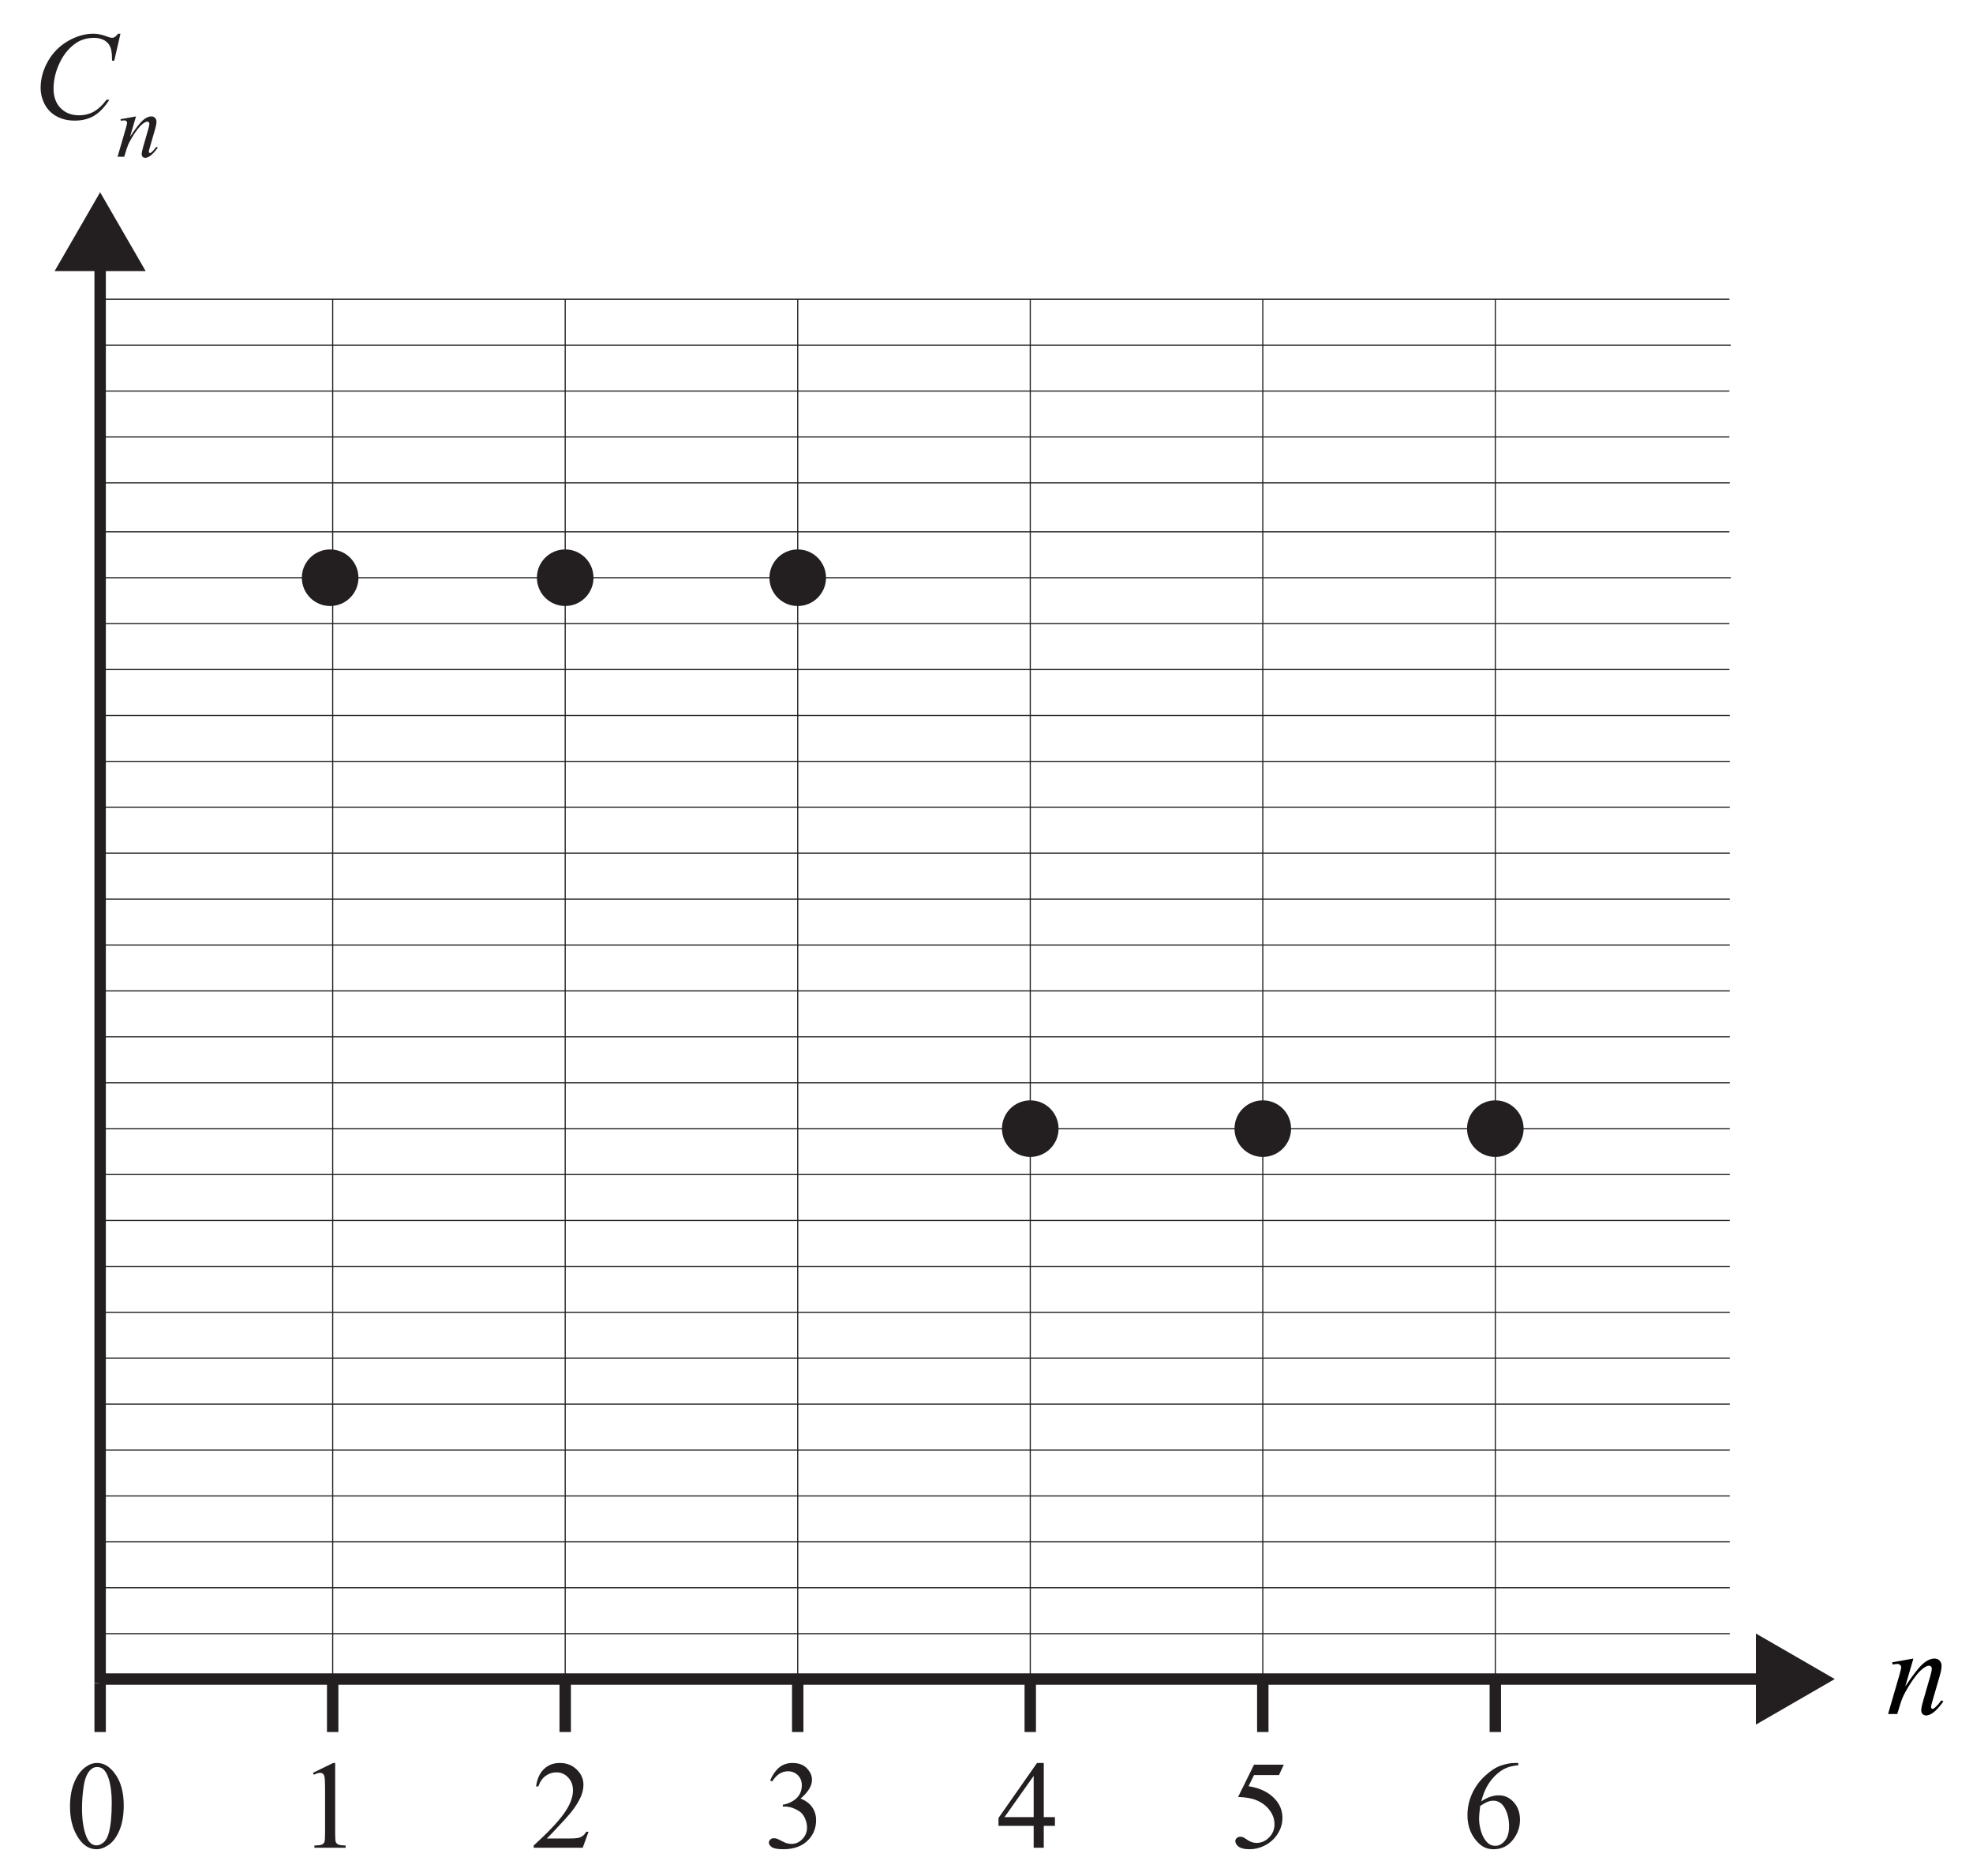 <?xml version="1.0" encoding="UTF-8" standalone="no"?>
<!-- Created with Inkscape (http://www.inkscape.org/) -->

<svg
   xmlns:dc="http://purl.org/dc/elements/1.1/"
   xmlns:cc="http://creativecommons.org/ns#"
   xmlns:rdf="http://www.w3.org/1999/02/22-rdf-syntax-ns#"
   xmlns:svg="http://www.w3.org/2000/svg"
   xmlns="http://www.w3.org/2000/svg"
   xmlns:sodipodi="http://sodipodi.sourceforge.net/DTD/sodipodi-0.dtd"
   xmlns:inkscape="http://www.inkscape.org/namespaces/inkscape"
   version="1.1"
   id="svg815"
   xml:space="preserve"
   width="61mm"
   height="58mm"
   viewBox="0 0 230.551 219.213"
   sodipodi:docname="CORE, FUR1-NHT 2019 VCAA 20 MCb.svg"
   inkscape:version="0.92.2 (5c3e80d, 2017-08-06)"><defs
     id="defs819"><clipPath
       clipPathUnits="userSpaceOnUse"
       id="clipPath833"><path
         d="M 18,41 H 577 V 824 H 18 Z"
         id="path831"
         inkscape:connector-curvature="0" /></clipPath><clipPath
       clipPathUnits="userSpaceOnUse"
       id="clipPath1895"><path
         d="m 56.693,210.171 h 423.28 V 720.574 H 56.693 Z"
         id="path1893"
         inkscape:connector-curvature="0" /></clipPath><clipPath
       clipPathUnits="userSpaceOnUse"
       id="clipPath2699"><path
         d="M 18,41 H 577 V 824 H 18 Z"
         id="path2697"
         inkscape:connector-curvature="0" /></clipPath></defs><sodipodi:namedview
     pagecolor="#ffffff"
     bordercolor="#666666"
     borderopacity="1"
     objecttolerance="10"
     gridtolerance="10"
     guidetolerance="10"
     inkscape:pageopacity="0"
     inkscape:pageshadow="2"
     inkscape:window-width="1366"
     inkscape:window-height="746"
     id="namedview817"
     showgrid="false"
     inkscape:zoom="1.0279097"
     inkscape:cx="267.70459"
     inkscape:cy="278.24106"
     inkscape:window-x="-8"
     inkscape:window-y="-8"
     inkscape:window-maximized="1"
     inkscape:current-layer="g823"
     units="mm" /><g
     id="g823"
     inkscape:groupmode="layer"
     inkscape:label="FUR1 NHT 2019"
     transform="matrix(1.333,0,0,-1.333,0,219.213)"><g
       id="g1687"
       transform="translate(-296.985,-553.078)"><g
         transform="scale(1,-1)"
         style="font-variant:normal;font-weight:normal;font-size:8px;font-family:'Times New Roman';-inkscape-font-specification:TimesNewRomanPSMT;writing-mode:lr-tb;fill:#231f20;fill-opacity:1;fill-rule:nonzero;stroke:none"
         id="text845" /><g
         transform="scale(1,-1)"
         style="font-variant:normal;font-weight:normal;font-size:8px;font-family:'Times New Roman';-inkscape-font-specification:TimesNewRomanPSMT;writing-mode:lr-tb;fill:#231f20;fill-opacity:1;fill-rule:nonzero;stroke:none"
         id="text857" /><g
         transform="scale(1,-1)"
         style="font-variant:normal;font-weight:normal;font-size:8px;font-family:'Times New Roman';-inkscape-font-specification:TimesNewRomanPSMT;writing-mode:lr-tb;fill:#231f20;fill-opacity:1;fill-rule:nonzero;stroke:none"
         id="text869" /><g
         transform="scale(1,-1)"
         style="font-variant:normal;font-weight:normal;font-size:8px;font-family:'Times New Roman';-inkscape-font-specification:TimesNewRomanPSMT;writing-mode:lr-tb;fill:#231f20;fill-opacity:1;fill-rule:nonzero;stroke:none"
         id="text881" /><g
         transform="scale(1,-1)"
         style="font-variant:normal;font-weight:normal;font-size:8px;font-family:'Times New Roman';-inkscape-font-specification:TimesNewRomanPSMT;writing-mode:lr-tb;fill:#231f20;fill-opacity:1;fill-rule:nonzero;stroke:none"
         id="text893" /><g
         transform="scale(1,-1)"
         style="font-variant:normal;font-weight:normal;font-size:11px;font-family:'Times New Roman';-inkscape-font-specification:TimesNewRomanPSMT;writing-mode:lr-tb;fill:#231f20;fill-opacity:1;fill-rule:nonzero;stroke:none"
         id="text935" /><g
         transform="scale(1,-1)"
         style="font-variant:normal;font-weight:normal;font-size:11px;font-family:'Times New Roman';-inkscape-font-specification:TimesNewRomanPSMT;writing-mode:lr-tb;fill:#231f20;fill-opacity:1;fill-rule:nonzero;stroke:none"
         id="text947" /><g
         transform="scale(1,-1)"
         style="font-variant:normal;font-weight:normal;font-size:11px;font-family:'Times New Roman';-inkscape-font-specification:TimesNewRomanPSMT;writing-mode:lr-tb;fill:#231f20;fill-opacity:1;fill-rule:nonzero;stroke:none"
         id="text959" /><g
         transform="scale(1,-1)"
         style="font-variant:normal;font-weight:normal;font-size:11px;font-family:'Times New Roman';-inkscape-font-specification:TimesNewRomanPSMT;writing-mode:lr-tb;fill:#231f20;fill-opacity:1;fill-rule:nonzero;stroke:none"
         id="text971" /><g
         transform="scale(1,-1)"
         style="font-variant:normal;font-weight:normal;font-size:11px;font-family:'Times New Roman';-inkscape-font-specification:TimesNewRomanPSMT;writing-mode:lr-tb;fill:#231f20;fill-opacity:1;fill-rule:nonzero;stroke:none"
         id="text983" /><g
         transform="scale(1,-1)"
         style="font-variant:normal;font-weight:normal;font-size:11px;font-family:'Times New Roman';-inkscape-font-specification:TimesNewRomanPSMT;writing-mode:lr-tb;fill:#231f20;fill-opacity:1;fill-rule:nonzero;stroke:none"
         id="text995" /><g
         transform="scale(1,-1)"
         style="font-variant:normal;font-weight:normal;font-size:11px;font-family:'Times New Roman';-inkscape-font-specification:TimesNewRomanPSMT;writing-mode:lr-tb;fill:#231f20;fill-opacity:1;fill-rule:nonzero;stroke:none"
         id="text1007" /><g
         transform="scale(1,-1)"
         style="font-variant:normal;font-weight:normal;font-size:11px;font-family:'Times New Roman';-inkscape-font-specification:TimesNewRomanPSMT;writing-mode:lr-tb;fill:#231f20;fill-opacity:1;fill-rule:nonzero;stroke:none"
         id="text1019" /><g
         transform="scale(1,-1)"
         style="font-variant:normal;font-weight:normal;font-size:11px;font-family:'Times New Roman';-inkscape-font-specification:TimesNewRomanPSMT;writing-mode:lr-tb;fill:#231f20;fill-opacity:1;fill-rule:nonzero;stroke:none"
         id="text1031" /><g
         transform="scale(1,-1)"
         style="font-variant:normal;font-weight:normal;font-size:11px;font-family:'Times New Roman';-inkscape-font-specification:TimesNewRomanPSMT;writing-mode:lr-tb;fill:#231f20;fill-opacity:1;fill-rule:nonzero;stroke:none"
         id="text1043" /><g
         transform="scale(1,-1)"
         style="font-variant:normal;font-weight:normal;font-size:11px;font-family:'Times New Roman';-inkscape-font-specification:TimesNewRomanPSMT;writing-mode:lr-tb;fill:#231f20;fill-opacity:1;fill-rule:nonzero;stroke:none"
         id="text1055" /><g
         transform="scale(1,-1)"
         style="font-variant:normal;font-weight:normal;font-size:11px;font-family:'Times New Roman';-inkscape-font-specification:TimesNewRomanPSMT;writing-mode:lr-tb;fill:#231f20;fill-opacity:1;fill-rule:nonzero;stroke:none"
         id="text1067" /><g
         transform="scale(1,-1)"
         style="font-variant:normal;font-weight:normal;font-size:11px;font-family:'Times New Roman';-inkscape-font-specification:TimesNewRomanPSMT;writing-mode:lr-tb;fill:#231f20;fill-opacity:1;fill-rule:nonzero;stroke:none"
         id="text1079" /><g
         transform="scale(1,-1)"
         style="font-variant:normal;font-weight:normal;font-size:11px;font-family:'Times New Roman';-inkscape-font-specification:TimesNewRomanPSMT;writing-mode:lr-tb;fill:#231f20;fill-opacity:1;fill-rule:nonzero;stroke:none"
         id="text1091" /><g
         transform="scale(1,-1)"
         style="font-variant:normal;font-weight:normal;font-size:11px;font-family:'Times New Roman';-inkscape-font-specification:TimesNewRomanPSMT;writing-mode:lr-tb;fill:#231f20;fill-opacity:1;fill-rule:nonzero;stroke:none"
         id="text1109" /><g
         transform="scale(1,-1)"
         style="font-variant:normal;font-weight:normal;font-size:11px;font-family:'Times New Roman';-inkscape-font-specification:TimesNewRomanPSMT;writing-mode:lr-tb;fill:#231f20;fill-opacity:1;fill-rule:nonzero;stroke:none"
         id="text1121" /><g
         transform="scale(1,-1)"
         style="font-variant:normal;font-weight:normal;font-size:11px;font-family:'Times New Roman';-inkscape-font-specification:TimesNewRomanPSMT;writing-mode:lr-tb;fill:#231f20;fill-opacity:1;fill-rule:nonzero;stroke:none"
         id="text1133" /><g
         transform="scale(1,-1)"
         style="font-variant:normal;font-weight:normal;font-size:11px;font-family:'Times New Roman';-inkscape-font-specification:TimesNewRomanPSMT;writing-mode:lr-tb;fill:#231f20;fill-opacity:1;fill-rule:nonzero;stroke:none"
         id="text1145" /><g
         transform="scale(1,-1)"
         style="font-variant:normal;font-weight:normal;font-size:11px;font-family:'Times New Roman';-inkscape-font-specification:TimesNewRomanPSMT;writing-mode:lr-tb;fill:#231f20;fill-opacity:1;fill-rule:nonzero;stroke:none"
         id="text1157" /><g
         transform="scale(1,-1)"
         style="font-variant:normal;font-weight:normal;font-size:11px;font-family:'Times New Roman';-inkscape-font-specification:TimesNewRomanPSMT;writing-mode:lr-tb;fill:#231f20;fill-opacity:1;fill-rule:nonzero;stroke:none"
         id="text1169" /><g
         transform="scale(1,-1)"
         style="font-variant:normal;font-weight:normal;font-size:11px;font-family:'Times New Roman';-inkscape-font-specification:TimesNewRomanPSMT;writing-mode:lr-tb;fill:#231f20;fill-opacity:1;fill-rule:nonzero;stroke:none"
         id="text1181" /><g
         transform="scale(1,-1)"
         style="font-variant:normal;font-weight:normal;font-size:11px;font-family:'Times New Roman';-inkscape-font-specification:TimesNewRomanPSMT;writing-mode:lr-tb;fill:#231f20;fill-opacity:1;fill-rule:nonzero;stroke:none"
         id="text1193" /><g
         transform="scale(1,-1)"
         style="font-variant:normal;font-weight:normal;font-size:11px;font-family:'Times New Roman';-inkscape-font-specification:TimesNewRomanPSMT;writing-mode:lr-tb;fill:#231f20;fill-opacity:1;fill-rule:nonzero;stroke:none"
         id="text1205" /><g
         transform="scale(1,-1)"
         style="font-variant:normal;font-weight:normal;font-size:11px;font-family:'Times New Roman';-inkscape-font-specification:TimesNewRomanPSMT;writing-mode:lr-tb;fill:#231f20;fill-opacity:1;fill-rule:nonzero;stroke:none"
         id="text1217" /><g
         transform="scale(1,-1)"
         style="font-variant:normal;font-weight:normal;font-size:11px;font-family:'Times New Roman';-inkscape-font-specification:TimesNewRomanPSMT;writing-mode:lr-tb;fill:#231f20;fill-opacity:1;fill-rule:nonzero;stroke:none"
         id="text1229" /><g
         transform="scale(1,-1)"
         style="font-variant:normal;font-weight:normal;font-size:11px;font-family:'Times New Roman';-inkscape-font-specification:TimesNewRomanPSMT;writing-mode:lr-tb;fill:#231f20;fill-opacity:1;fill-rule:nonzero;stroke:none"
         id="text1241" /><g
         transform="scale(1,-1)"
         style="font-variant:normal;font-weight:normal;font-size:11px;font-family:'Times New Roman';-inkscape-font-specification:TimesNewRomanPSMT;writing-mode:lr-tb;fill:#231f20;fill-opacity:1;fill-rule:nonzero;stroke:none"
         id="text1253" /><g
         transform="scale(1,-1)"
         style="font-variant:normal;font-weight:normal;font-size:11px;font-family:'Times New Roman';-inkscape-font-specification:TimesNewRomanPSMT;writing-mode:lr-tb;fill:#231f20;fill-opacity:1;fill-rule:nonzero;stroke:none"
         id="text1265" /><g
         transform="scale(1,-1)"
         style="font-variant:normal;font-weight:normal;font-size:11px;font-family:'Times New Roman';-inkscape-font-specification:TimesNewRomanPSMT;writing-mode:lr-tb;fill:#231f20;fill-opacity:1;fill-rule:nonzero;stroke:none"
         id="text1277" /><g
         transform="scale(1,-1)"
         style="font-variant:normal;font-weight:normal;font-size:11px;font-family:'Times New Roman';-inkscape-font-specification:TimesNewRomanPSMT;writing-mode:lr-tb;fill:#231f20;fill-opacity:1;fill-rule:nonzero;stroke:none"
         id="text1295" /><g
         transform="scale(1,-1)"
         style="font-variant:normal;font-weight:normal;font-size:11px;font-family:'Times New Roman';-inkscape-font-specification:TimesNewRomanPSMT;writing-mode:lr-tb;fill:#231f20;fill-opacity:1;fill-rule:nonzero;stroke:none"
         id="text1307" /><g
         transform="scale(1,-1)"
         style="font-variant:normal;font-weight:normal;font-size:11px;font-family:'Times New Roman';-inkscape-font-specification:TimesNewRomanPSMT;writing-mode:lr-tb;fill:#231f20;fill-opacity:1;fill-rule:nonzero;stroke:none"
         id="text1319" /><g
         transform="scale(1,-1)"
         style="font-variant:normal;font-weight:normal;font-size:11px;font-family:'Times New Roman';-inkscape-font-specification:TimesNewRomanPSMT;writing-mode:lr-tb;fill:#231f20;fill-opacity:1;fill-rule:nonzero;stroke:none"
         id="text1331" /><g
         transform="scale(1,-1)"
         style="font-variant:normal;font-weight:normal;font-size:11px;font-family:'Times New Roman';-inkscape-font-specification:TimesNewRomanPSMT;writing-mode:lr-tb;fill:#231f20;fill-opacity:1;fill-rule:nonzero;stroke:none"
         id="text1343" /><g
         transform="scale(1,-1)"
         style="font-variant:normal;font-weight:normal;font-size:11px;font-family:'Times New Roman';-inkscape-font-specification:TimesNewRomanPSMT;writing-mode:lr-tb;fill:#231f20;fill-opacity:1;fill-rule:nonzero;stroke:none"
         id="text1355" /><g
         transform="scale(1,-1)"
         style="font-variant:normal;font-weight:normal;font-size:11px;font-family:'Times New Roman';-inkscape-font-specification:TimesNewRomanPSMT;writing-mode:lr-tb;fill:#231f20;fill-opacity:1;fill-rule:nonzero;stroke:none"
         id="text1367" /><g
         transform="scale(1,-1)"
         style="font-variant:normal;font-weight:normal;font-size:11px;font-family:'Times New Roman';-inkscape-font-specification:TimesNewRomanPSMT;writing-mode:lr-tb;fill:#231f20;fill-opacity:1;fill-rule:nonzero;stroke:none"
         id="text1379" /><g
         transform="scale(1,-1)"
         style="font-variant:normal;font-weight:normal;font-size:11px;font-family:'Times New Roman';-inkscape-font-specification:TimesNewRomanPSMT;writing-mode:lr-tb;fill:#231f20;fill-opacity:1;fill-rule:nonzero;stroke:none"
         id="text1391" /><g
         transform="scale(1,-1)"
         style="font-variant:normal;font-weight:normal;font-size:11px;font-family:'Times New Roman';-inkscape-font-specification:TimesNewRomanPSMT;writing-mode:lr-tb;fill:#231f20;fill-opacity:1;fill-rule:nonzero;stroke:none"
         id="text1403" /><g
         transform="scale(1,-1)"
         style="font-variant:normal;font-weight:normal;font-size:11px;font-family:'Times New Roman';-inkscape-font-specification:TimesNewRomanPSMT;writing-mode:lr-tb;fill:#231f20;fill-opacity:1;fill-rule:nonzero;stroke:none"
         id="text1415" /><g
         transform="scale(1,-1)"
         style="font-variant:normal;font-weight:normal;font-size:11px;font-family:'Times New Roman';-inkscape-font-specification:TimesNewRomanPSMT;writing-mode:lr-tb;fill:#231f20;fill-opacity:1;fill-rule:nonzero;stroke:none"
         id="text1427" /><g
         transform="scale(1,-1)"
         style="font-variant:normal;font-weight:normal;font-size:11px;font-family:'Times New Roman';-inkscape-font-specification:TimesNewRomanPSMT;writing-mode:lr-tb;fill:#231f20;fill-opacity:1;fill-rule:nonzero;stroke:none"
         id="text1439" /><g
         transform="scale(1,-1)"
         style="font-variant:normal;font-weight:normal;font-size:11px;font-family:'Times New Roman';-inkscape-font-specification:TimesNewRomanPSMT;writing-mode:lr-tb;fill:#231f20;fill-opacity:1;fill-rule:nonzero;stroke:none"
         id="text1451" /><g
         transform="scale(1,-1)"
         style="font-variant:normal;font-weight:normal;font-size:11px;font-family:'Times New Roman';-inkscape-font-specification:TimesNewRomanPSMT;writing-mode:lr-tb;fill:#231f20;fill-opacity:1;fill-rule:nonzero;stroke:none"
         id="text1463" /><g
         transform="scale(1,-1)"
         style="font-variant:normal;font-weight:normal;font-size:11px;font-family:'Times New Roman';-inkscape-font-specification:TimesNewRomanPSMT;writing-mode:lr-tb;fill:#231f20;fill-opacity:1;fill-rule:nonzero;stroke:none"
         id="text1475" /><g
         transform="scale(1,-1)"
         style="font-variant:normal;font-weight:normal;font-size:11px;font-family:'Times New Roman';-inkscape-font-specification:TimesNewRomanPSMT;writing-mode:lr-tb;fill:#231f20;fill-opacity:1;fill-rule:nonzero;stroke:none"
         id="text1487" /><g
         transform="scale(1,-1)"
         style="font-variant:normal;font-weight:normal;font-size:11px;font-family:'Times New Roman';-inkscape-font-specification:TimesNewRomanPSMT;writing-mode:lr-tb;fill:#231f20;fill-opacity:1;fill-rule:nonzero;stroke:none"
         id="text1505" /><g
         transform="scale(1,-1)"
         style="font-variant:normal;font-weight:normal;font-size:11px;font-family:'Times New Roman';-inkscape-font-specification:TimesNewRomanPSMT;writing-mode:lr-tb;fill:#231f20;fill-opacity:1;fill-rule:nonzero;stroke:none"
         id="text1517" /><g
         transform="scale(1,-1)"
         style="font-variant:normal;font-weight:normal;font-size:11px;font-family:'Times New Roman';-inkscape-font-specification:TimesNewRomanPSMT;writing-mode:lr-tb;fill:#231f20;fill-opacity:1;fill-rule:nonzero;stroke:none"
         id="text1529" /><g
         transform="scale(1,-1)"
         style="font-variant:normal;font-weight:normal;font-size:11px;font-family:'Times New Roman';-inkscape-font-specification:TimesNewRomanPSMT;writing-mode:lr-tb;fill:#231f20;fill-opacity:1;fill-rule:nonzero;stroke:none"
         id="text1541" /><g
         transform="scale(1,-1)"
         style="font-variant:normal;font-weight:normal;font-size:11px;font-family:'Times New Roman';-inkscape-font-specification:TimesNewRomanPSMT;writing-mode:lr-tb;fill:#231f20;fill-opacity:1;fill-rule:nonzero;stroke:none"
         id="text1553" /><g
         transform="scale(1,-1)"
         style="font-variant:normal;font-weight:normal;font-size:11px;font-family:'Times New Roman';-inkscape-font-specification:TimesNewRomanPSMT;writing-mode:lr-tb;fill:#231f20;fill-opacity:1;fill-rule:nonzero;stroke:none"
         id="text1565" /><g
         transform="scale(1,-1)"
         style="font-variant:normal;font-weight:normal;font-size:11px;font-family:'Times New Roman';-inkscape-font-specification:TimesNewRomanPSMT;writing-mode:lr-tb;fill:#231f20;fill-opacity:1;fill-rule:nonzero;stroke:none"
         id="text1577" /><g
         transform="scale(1,-1)"
         style="font-variant:normal;font-weight:normal;font-size:11px;font-family:'Times New Roman';-inkscape-font-specification:TimesNewRomanPSMT;writing-mode:lr-tb;fill:#231f20;fill-opacity:1;fill-rule:nonzero;stroke:none"
         id="text1589" /><g
         transform="scale(1,-1)"
         style="font-variant:normal;font-weight:normal;font-size:11px;font-family:'Times New Roman';-inkscape-font-specification:TimesNewRomanPSMT;writing-mode:lr-tb;fill:#231f20;fill-opacity:1;fill-rule:nonzero;stroke:none"
         id="text1601" /><g
         transform="scale(1,-1)"
         style="font-variant:normal;font-weight:normal;font-size:11px;font-family:'Times New Roman';-inkscape-font-specification:TimesNewRomanPSMT;writing-mode:lr-tb;fill:#231f20;fill-opacity:1;fill-rule:nonzero;stroke:none"
         id="text1613" /><g
         transform="scale(1,-1)"
         style="font-variant:normal;font-weight:normal;font-size:11px;font-family:'Times New Roman';-inkscape-font-specification:TimesNewRomanPSMT;writing-mode:lr-tb;fill:#231f20;fill-opacity:1;fill-rule:nonzero;stroke:none"
         id="text1625" /><g
         transform="scale(1,-1)"
         style="font-variant:normal;font-weight:normal;font-size:11px;font-family:'Times New Roman';-inkscape-font-specification:TimesNewRomanPSMT;writing-mode:lr-tb;fill:#231f20;fill-opacity:1;fill-rule:nonzero;stroke:none"
         id="text1637" /><g
         transform="scale(1,-1)"
         style="font-variant:normal;font-weight:normal;font-size:11px;font-family:'Times New Roman';-inkscape-font-specification:TimesNewRomanPSMT;writing-mode:lr-tb;fill:#231f20;fill-opacity:1;fill-rule:nonzero;stroke:none"
         id="text1649" /><g
         transform="scale(1,-1)"
         style="font-variant:normal;font-weight:normal;font-size:11px;font-family:'Times New Roman';-inkscape-font-specification:TimesNewRomanPSMT;writing-mode:lr-tb;fill:#231f20;fill-opacity:1;fill-rule:nonzero;stroke:none"
         id="text1661" /><g
         transform="scale(1,-1)"
         style="font-variant:normal;font-weight:normal;font-size:11px;font-family:'Times New Roman';-inkscape-font-specification:TimesNewRomanPSMT;writing-mode:lr-tb;fill:#231f20;fill-opacity:1;fill-rule:nonzero;stroke:none"
         id="text1673" /><g
         transform="scale(1,-1)"
         style="font-variant:normal;font-weight:normal;font-size:11px;font-family:'Times New Roman';-inkscape-font-specification:TimesNewRomanPSMT;writing-mode:lr-tb;fill:#231f20;fill-opacity:1;fill-rule:nonzero;stroke:none"
         id="text1685" /><g
         transform="translate(452.083,570.345)"
         id="g1909"><path
           inkscape:connector-curvature="0"
           id="path1911"
           style="fill:none;stroke:#231f20;stroke-width:1;stroke-linecap:butt;stroke-linejoin:miter;stroke-miterlimit:10;stroke-dasharray:none;stroke-opacity:1"
           d="M 0,0 H -146.426" /></g><path
         inkscape:connector-curvature="0"
         id="path1913"
         style="fill:#231f20;fill-opacity:1;fill-rule:nonzero;stroke:none"
         d="m 450.916,574.334 6.908,-3.989 -6.908,-3.99 z" /><g
         transform="translate(448.621,578.349)"
         id="g1915"><path
           inkscape:connector-curvature="0"
           id="path1917"
           style="fill:none;stroke:#231f20;stroke-width:0.1;stroke-linecap:butt;stroke-linejoin:miter;stroke-miterlimit:10;stroke-dasharray:none;stroke-opacity:1"
           d="M 0,0 H -142.964" /></g><g
         transform="translate(448.621,574.324)"
         id="g1919"><path
           inkscape:connector-curvature="0"
           id="path1921"
           style="fill:none;stroke:#231f20;stroke-width:0.1;stroke-linecap:butt;stroke-linejoin:miter;stroke-miterlimit:10;stroke-dasharray:none;stroke-opacity:1"
           d="M 0,0 H -142.964" /></g><g
         transform="translate(448.621,586.397)"
         id="g1923"><path
           inkscape:connector-curvature="0"
           id="path1925"
           style="fill:none;stroke:#231f20;stroke-width:0.1;stroke-linecap:butt;stroke-linejoin:miter;stroke-miterlimit:10;stroke-dasharray:none;stroke-opacity:1"
           d="M 0,0 H -142.964" /></g><g
         transform="translate(448.621,582.373)"
         id="g1927"><path
           inkscape:connector-curvature="0"
           id="path1929"
           style="fill:none;stroke:#231f20;stroke-width:0.1;stroke-linecap:butt;stroke-linejoin:miter;stroke-miterlimit:10;stroke-dasharray:none;stroke-opacity:1"
           d="M 0,0 H -142.964" /></g><g
         transform="translate(448.621,594.447)"
         id="g1931"><path
           inkscape:connector-curvature="0"
           id="path1933"
           style="fill:none;stroke:#231f20;stroke-width:0.1;stroke-linecap:butt;stroke-linejoin:miter;stroke-miterlimit:10;stroke-dasharray:none;stroke-opacity:1"
           d="M 0,0 H -142.964" /></g><g
         transform="translate(448.621,590.422)"
         id="g1935"><path
           inkscape:connector-curvature="0"
           id="path1937"
           style="fill:none;stroke:#231f20;stroke-width:0.1;stroke-linecap:butt;stroke-linejoin:miter;stroke-miterlimit:10;stroke-dasharray:none;stroke-opacity:1"
           d="M 0,0 H -142.964" /></g><g
         transform="translate(448.621,602.495)"
         id="g1939"><path
           inkscape:connector-curvature="0"
           id="path1941"
           style="fill:none;stroke:#231f20;stroke-width:0.1;stroke-linecap:butt;stroke-linejoin:miter;stroke-miterlimit:10;stroke-dasharray:none;stroke-opacity:1"
           d="M 0,0 H -142.964" /></g><g
         transform="translate(448.621,598.471)"
         id="g1943"><path
           inkscape:connector-curvature="0"
           id="path1945"
           style="fill:none;stroke:#231f20;stroke-width:0.1;stroke-linecap:butt;stroke-linejoin:miter;stroke-miterlimit:10;stroke-dasharray:none;stroke-opacity:1"
           d="M 0,0 H -142.964" /></g><g
         transform="translate(448.621,610.544)"
         id="g1947"><path
           inkscape:connector-curvature="0"
           id="path1949"
           style="fill:none;stroke:#231f20;stroke-width:0.1;stroke-linecap:butt;stroke-linejoin:miter;stroke-miterlimit:10;stroke-dasharray:none;stroke-opacity:1"
           d="M 0,0 H -142.964" /></g><g
         transform="translate(448.621,606.52)"
         id="g1951"><path
           inkscape:connector-curvature="0"
           id="path1953"
           style="fill:none;stroke:#231f20;stroke-width:0.1;stroke-linecap:butt;stroke-linejoin:miter;stroke-miterlimit:10;stroke-dasharray:none;stroke-opacity:1"
           d="M 0,0 H -142.964" /></g><g
         transform="translate(448.621,618.594)"
         id="g1955"><path
           inkscape:connector-curvature="0"
           id="path1957"
           style="fill:none;stroke:#231f20;stroke-width:0.1;stroke-linecap:butt;stroke-linejoin:miter;stroke-miterlimit:10;stroke-dasharray:none;stroke-opacity:1"
           d="M 0,0 H -142.964" /></g><g
         transform="translate(448.621,614.569)"
         id="g1959"><path
           inkscape:connector-curvature="0"
           id="path1961"
           style="fill:none;stroke:#231f20;stroke-width:0.1;stroke-linecap:butt;stroke-linejoin:miter;stroke-miterlimit:10;stroke-dasharray:none;stroke-opacity:1"
           d="M 0,0 H -142.964" /></g><g
         transform="translate(448.621,626.643)"
         id="g1963"><path
           inkscape:connector-curvature="0"
           id="path1965"
           style="fill:none;stroke:#231f20;stroke-width:0.1;stroke-linecap:butt;stroke-linejoin:miter;stroke-miterlimit:10;stroke-dasharray:none;stroke-opacity:1"
           d="M 0,0 H -142.964" /></g><g
         transform="translate(448.621,622.618)"
         id="g1967"><path
           inkscape:connector-curvature="0"
           id="path1969"
           style="fill:none;stroke:#231f20;stroke-width:0.1;stroke-linecap:butt;stroke-linejoin:miter;stroke-miterlimit:10;stroke-dasharray:none;stroke-opacity:1"
           d="M 0,0 H -142.964" /></g><g
         transform="translate(448.621,634.691)"
         id="g1971"><path
           inkscape:connector-curvature="0"
           id="path1973"
           style="fill:none;stroke:#231f20;stroke-width:0.1;stroke-linecap:butt;stroke-linejoin:miter;stroke-miterlimit:10;stroke-dasharray:none;stroke-opacity:1"
           d="M 0,0 H -142.964" /></g><g
         transform="translate(448.621,630.667)"
         id="g1975"><path
           inkscape:connector-curvature="0"
           id="path1977"
           style="fill:none;stroke:#231f20;stroke-width:0.1;stroke-linecap:butt;stroke-linejoin:miter;stroke-miterlimit:10;stroke-dasharray:none;stroke-opacity:1"
           d="M 0,0 H -142.964" /></g><g
         transform="translate(448.621,642.74)"
         id="g1979"><path
           inkscape:connector-curvature="0"
           id="path1981"
           style="fill:none;stroke:#231f20;stroke-width:0.1;stroke-linecap:butt;stroke-linejoin:miter;stroke-miterlimit:10;stroke-dasharray:none;stroke-opacity:1"
           d="M 0,0 H -143.056" /></g><g
         transform="translate(448.621,638.716)"
         id="g1983"><path
           inkscape:connector-curvature="0"
           id="path1985"
           style="fill:none;stroke:#231f20;stroke-width:0.1;stroke-linecap:butt;stroke-linejoin:miter;stroke-miterlimit:10;stroke-dasharray:none;stroke-opacity:1"
           d="M 0,0 H -142.964" /></g><g
         transform="translate(448.621,650.789)"
         id="g1987"><path
           inkscape:connector-curvature="0"
           id="path1989"
           style="fill:none;stroke:#231f20;stroke-width:0.1;stroke-linecap:butt;stroke-linejoin:miter;stroke-miterlimit:10;stroke-dasharray:none;stroke-opacity:1"
           d="M 0,0 H -142.964" /></g><g
         transform="translate(448.621,646.765)"
         id="g1991"><path
           inkscape:connector-curvature="0"
           id="path1993"
           style="fill:none;stroke:#231f20;stroke-width:0.1;stroke-linecap:butt;stroke-linejoin:miter;stroke-miterlimit:10;stroke-dasharray:none;stroke-opacity:1"
           d="M 0,0 H -142.964" /></g><g
         transform="translate(448.589,658.838)"
         id="g1995"><path
           inkscape:connector-curvature="0"
           id="path1997"
           style="fill:none;stroke:#231f20;stroke-width:0.1;stroke-linecap:butt;stroke-linejoin:miter;stroke-miterlimit:10;stroke-dasharray:none;stroke-opacity:1"
           d="M 0,0 H -142.932" /></g><g
         transform="translate(448.621,654.813)"
         id="g1999"><path
           inkscape:connector-curvature="0"
           id="path2001"
           style="fill:none;stroke:#231f20;stroke-width:0.1;stroke-linecap:butt;stroke-linejoin:miter;stroke-miterlimit:10;stroke-dasharray:none;stroke-opacity:1"
           d="M 0,0 H -142.964" /></g><g
         transform="translate(448.589,662.862)"
         id="g2003"><path
           inkscape:connector-curvature="0"
           id="path2005"
           style="fill:none;stroke:#231f20;stroke-width:0.1;stroke-linecap:butt;stroke-linejoin:miter;stroke-miterlimit:10;stroke-dasharray:none;stroke-opacity:1"
           d="M 0,0 H -142.932" /></g><g
         transform="translate(448.707,666.887)"
         id="g2007"><path
           inkscape:connector-curvature="0"
           id="path2009"
           style="fill:none;stroke:#231f20;stroke-width:0.1;stroke-linecap:butt;stroke-linejoin:miter;stroke-miterlimit:10;stroke-dasharray:none;stroke-opacity:1"
           d="M 0,0 H -143.05" /></g><g
         transform="translate(448.589,670.911)"
         id="g2011"><path
           inkscape:connector-curvature="0"
           id="path2013"
           style="fill:none;stroke:#231f20;stroke-width:0.1;stroke-linecap:butt;stroke-linejoin:miter;stroke-miterlimit:10;stroke-dasharray:none;stroke-opacity:1"
           d="M 0,0 H -142.932" /></g><g
         transform="translate(448.589,679.226)"
         id="g2015"><path
           inkscape:connector-curvature="0"
           id="path2017"
           style="fill:none;stroke:#231f20;stroke-width:0.1;stroke-linecap:butt;stroke-linejoin:miter;stroke-miterlimit:10;stroke-dasharray:none;stroke-opacity:1"
           d="M 0,0 H -142.932" /></g><g
         transform="translate(448.621,675.202)"
         id="g2019"><path
           inkscape:connector-curvature="0"
           id="path2021"
           style="fill:none;stroke:#231f20;stroke-width:0.1;stroke-linecap:butt;stroke-linejoin:miter;stroke-miterlimit:10;stroke-dasharray:none;stroke-opacity:1"
           d="M 0,0 H -142.964" /></g><g
         transform="translate(448.589,683.25)"
         id="g2023"><path
           inkscape:connector-curvature="0"
           id="path2025"
           style="fill:none;stroke:#231f20;stroke-width:0.1;stroke-linecap:butt;stroke-linejoin:miter;stroke-miterlimit:10;stroke-dasharray:none;stroke-opacity:1"
           d="M 0,0 H -142.932" /></g><g
         transform="translate(448.707,687.275)"
         id="g2027"><path
           inkscape:connector-curvature="0"
           id="path2029"
           style="fill:none;stroke:#231f20;stroke-width:0.1;stroke-linecap:butt;stroke-linejoin:miter;stroke-miterlimit:10;stroke-dasharray:none;stroke-opacity:1"
           d="M 0,0 H -143.05" /></g><g
         transform="translate(448.589,691.3)"
         id="g2031"><path
           inkscape:connector-curvature="0"
           id="path2033"
           style="fill:none;stroke:#231f20;stroke-width:0.1;stroke-linecap:butt;stroke-linejoin:miter;stroke-miterlimit:10;stroke-dasharray:none;stroke-opacity:1"
           d="M 0,0 H -142.932" /></g><g
         transform="translate(407.684,569.956)"
         id="g2035"><path
           inkscape:connector-curvature="0"
           id="path2037"
           style="fill:none;stroke:#231f20;stroke-width:1;stroke-linecap:butt;stroke-linejoin:miter;stroke-miterlimit:10;stroke-dasharray:none;stroke-opacity:1"
           d="M 0,0 V -4.252" /></g><g
         transform="translate(387.3,569.956)"
         id="g2039"><path
           inkscape:connector-curvature="0"
           id="path2041"
           style="fill:none;stroke:#231f20;stroke-width:1;stroke-linecap:butt;stroke-linejoin:miter;stroke-miterlimit:10;stroke-dasharray:none;stroke-opacity:1"
           d="M 0,0 V -4.252" /></g><g
         transform="translate(428.067,569.956)"
         id="g2043"><path
           inkscape:connector-curvature="0"
           id="path2045"
           style="fill:none;stroke:#231f20;stroke-width:1;stroke-linecap:butt;stroke-linejoin:miter;stroke-miterlimit:10;stroke-dasharray:none;stroke-opacity:1"
           d="M 0,0 V -4.252" /></g><g
         transform="translate(366.915,569.956)"
         id="g2047"><path
           inkscape:connector-curvature="0"
           id="path2049"
           style="fill:none;stroke:#231f20;stroke-width:1;stroke-linecap:butt;stroke-linejoin:miter;stroke-miterlimit:10;stroke-dasharray:none;stroke-opacity:1"
           d="M 0,0 V -4.252" /></g><g
         transform="translate(346.532,569.956)"
         id="g2051"><path
           inkscape:connector-curvature="0"
           id="path2053"
           style="fill:none;stroke:#231f20;stroke-width:1;stroke-linecap:butt;stroke-linejoin:miter;stroke-miterlimit:10;stroke-dasharray:none;stroke-opacity:1"
           d="M 0,0 V -4.252" /></g><g
         transform="translate(326.148,569.956)"
         id="g2055"><path
           inkscape:connector-curvature="0"
           id="path2057"
           style="fill:none;stroke:#231f20;stroke-width:1;stroke-linecap:butt;stroke-linejoin:miter;stroke-miterlimit:10;stroke-dasharray:none;stroke-opacity:1"
           d="M 0,0 V -4.252" /></g><g
         transform="translate(305.764,569.956)"
         id="g2059"><path
           inkscape:connector-curvature="0"
           id="path2061"
           style="fill:none;stroke:#231f20;stroke-width:1;stroke-linecap:butt;stroke-linejoin:miter;stroke-miterlimit:10;stroke-dasharray:none;stroke-opacity:1"
           d="M 0,0 V -4.252" /></g><g
         transform="translate(326.149,691.3)"
         id="g2063"><path
           inkscape:connector-curvature="0"
           id="path2065"
           style="fill:none;stroke:#231f20;stroke-width:0.1;stroke-linecap:butt;stroke-linejoin:miter;stroke-miterlimit:10;stroke-dasharray:none;stroke-opacity:1"
           d="M 0,0 V -120.712" /></g><g
         transform="translate(346.532,691.3)"
         id="g2067"><path
           inkscape:connector-curvature="0"
           id="path2069"
           style="fill:none;stroke:#231f20;stroke-width:0.1;stroke-linecap:butt;stroke-linejoin:miter;stroke-miterlimit:10;stroke-dasharray:none;stroke-opacity:1"
           d="M 0,0 V -120.712" /></g><g
         transform="translate(366.915,691.3)"
         id="g2071"><path
           inkscape:connector-curvature="0"
           id="path2073"
           style="fill:none;stroke:#231f20;stroke-width:0.1;stroke-linecap:butt;stroke-linejoin:miter;stroke-miterlimit:10;stroke-dasharray:none;stroke-opacity:1"
           d="M 0,0 V -120.712" /></g><g
         transform="translate(387.3,691.3)"
         id="g2075"><path
           inkscape:connector-curvature="0"
           id="path2077"
           style="fill:none;stroke:#231f20;stroke-width:0.1;stroke-linecap:butt;stroke-linejoin:miter;stroke-miterlimit:10;stroke-dasharray:none;stroke-opacity:1"
           d="M 0,0 V -120.712" /></g><g
         transform="translate(407.684,691.3)"
         id="g2079"><path
           inkscape:connector-curvature="0"
           id="path2081"
           style="fill:none;stroke:#231f20;stroke-width:0.1;stroke-linecap:butt;stroke-linejoin:miter;stroke-miterlimit:10;stroke-dasharray:none;stroke-opacity:1"
           d="M 0,0 V -120.712" /></g><g
         transform="translate(428.067,691.3)"
         id="g2083"><path
           inkscape:connector-curvature="0"
           id="path2085"
           style="fill:none;stroke:#231f20;stroke-width:0.1;stroke-linecap:butt;stroke-linejoin:miter;stroke-miterlimit:10;stroke-dasharray:none;stroke-opacity:1"
           d="M 0,0 V -120.712" /></g><g
         transform="translate(305.764,694.934)"
         id="g2087"><path
           inkscape:connector-curvature="0"
           id="path2089"
           style="fill:none;stroke:#231f20;stroke-width:1;stroke-linecap:butt;stroke-linejoin:miter;stroke-miterlimit:10;stroke-dasharray:none;stroke-opacity:1"
           d="M 0,0 V -124.955" /></g><path
         inkscape:connector-curvature="0"
         id="path2091"
         style="fill:#231f20;fill-opacity:1;fill-rule:nonzero;stroke:none"
         d="m 301.774,693.768 3.989,6.908 3.99,-6.908 z" /><path
         inkscape:connector-curvature="0"
         id="path2093"
         style="fill:#231f20;fill-opacity:1;fill-rule:nonzero;stroke:none"
         d="m 328.407,666.885 c 0,-1.368 -1.11,-2.479 -2.48,-2.479 -1.372,0 -2.481,1.111 -2.481,2.479 0,1.371 1.109,2.481 2.481,2.481 1.37,0 2.48,-1.11 2.48,-2.481" /><path
         inkscape:connector-curvature="0"
         id="path2095"
         style="fill:#231f20;fill-opacity:1;fill-rule:nonzero;stroke:none"
         d="m 349.012,666.887 c 0,-1.37 -1.111,-2.48 -2.48,-2.48 -1.372,0 -2.481,1.11 -2.481,2.48 0,1.371 1.109,2.48 2.481,2.48 1.369,0 2.48,-1.109 2.48,-2.48" /><path
         inkscape:connector-curvature="0"
         id="path2097"
         style="fill:#231f20;fill-opacity:1;fill-rule:nonzero;stroke:none"
         d="m 369.395,666.885 c 0,-1.368 -1.11,-2.479 -2.48,-2.479 -1.371,0 -2.48,1.111 -2.48,2.479 0,1.371 1.109,2.481 2.48,2.481 1.37,0 2.48,-1.11 2.48,-2.481" /><path
         inkscape:connector-curvature="0"
         id="path2099"
         style="fill:#231f20;fill-opacity:1;fill-rule:nonzero;stroke:none"
         d="m 389.78,618.592 c 0,-1.37 -1.109,-2.479 -2.48,-2.479 -1.37,0 -2.481,1.109 -2.481,2.479 0,1.371 1.111,2.481 2.481,2.481 1.371,0 2.48,-1.11 2.48,-2.481" /><path
         inkscape:connector-curvature="0"
         id="path2101"
         style="fill:#231f20;fill-opacity:1;fill-rule:nonzero;stroke:none"
         d="m 410.164,618.595 c 0,-1.37 -1.11,-2.481 -2.479,-2.481 -1.372,0 -2.481,1.111 -2.481,2.481 0,1.37 1.109,2.479 2.481,2.479 1.369,0 2.479,-1.109 2.479,-2.479" /><path
         inkscape:connector-curvature="0"
         id="path2103"
         style="fill:#231f20;fill-opacity:1;fill-rule:nonzero;stroke:none"
         d="m 430.548,618.594 c 0,-1.37 -1.109,-2.481 -2.48,-2.481 -1.37,0 -2.481,1.111 -2.481,2.481 0,1.369 1.111,2.479 2.481,2.479 1.371,0 2.48,-1.11 2.48,-2.479" /><g
         aria-label="C"
         transform="scale(1,-1)"
         style="font-style:italic;font-variant:normal;font-size:11px;font-family:'Times New Roman';-inkscape-font-specification:TimesNewRomanPS-ItalicMT;writing-mode:lr-tb;fill:#231f20;fill-opacity:1;fill-rule:nonzero;stroke:none"
         id="text2717"><path
           d="m 307.544,-714.571 -0.542,2.358 h -0.193 l -0.021,-0.591 q -0.027,-0.322 -0.124,-0.575 -0.097,-0.252 -0.29,-0.435 -0.193,-0.188 -0.489,-0.29 -0.295,-0.107 -0.655,-0.107 -0.961,0 -1.681,0.526 -0.918,0.671 -1.439,1.896 -0.43,1.01 -0.43,2.046 0,1.058 0.618,1.692 0.618,0.628 1.606,0.628 0.747,0 1.327,-0.333 0.585,-0.333 1.085,-1.026 h 0.252 q -0.591,0.94 -1.311,1.386 -0.72,0.44 -1.724,0.44 -0.892,0 -1.579,-0.371 -0.688,-0.376 -1.047,-1.053 -0.36,-0.677 -0.36,-1.456 0,-1.192 0.639,-2.32 0.639,-1.128 1.751,-1.772 1.117,-0.645 2.25,-0.645 0.532,0 1.192,0.252 0.29,0.107 0.419,0.107 0.129,0 0.226,-0.054 0.097,-0.054 0.322,-0.306 z"
           id="path1756"
           inkscape:connector-curvature="0" /></g><g
         aria-label="n"
         transform="scale(1,-1)"
         style="font-style:italic;font-variant:normal;font-size:8px;font-family:'Times New Roman';-inkscape-font-specification:TimesNewRomanPS-ItalicMT;writing-mode:lr-tb;fill:#231f20;fill-opacity:1;fill-rule:nonzero;stroke:none"
         id="text2723"><path
           d="m 308.907,-707.324 -0.52,1.777 q 0.73,-1.09 1.117,-1.434 0.391,-0.344 0.75,-0.344 0.195,0 0.32,0.129 0.129,0.129 0.129,0.336 0,0.234 -0.113,0.625 l -0.477,1.645 q -0.082,0.285 -0.082,0.348 0,0.055 0.031,0.094 0.031,0.035 0.066,0.035 0.047,0 0.113,-0.051 0.207,-0.164 0.453,-0.5 l 0.121,0.074 q -0.363,0.52 -0.688,0.742 -0.227,0.152 -0.406,0.152 -0.145,0 -0.23,-0.09 -0.086,-0.086 -0.086,-0.234 0,-0.188 0.133,-0.645 l 0.453,-1.57 q 0.086,-0.293 0.086,-0.457 0,-0.078 -0.051,-0.125 -0.051,-0.051 -0.125,-0.051 -0.109,0 -0.262,0.094 -0.289,0.176 -0.602,0.582 -0.312,0.402 -0.66,1.031 -0.184,0.332 -0.305,0.727 l -0.195,0.645 h -0.586 l 0.711,-2.445 q 0.125,-0.441 0.125,-0.531 0,-0.086 -0.07,-0.148 -0.066,-0.066 -0.168,-0.066 -0.047,0 -0.164,0.016 l -0.148,0.023 -0.023,-0.141 z"
           id="path1759"
           inkscape:connector-curvature="0" /></g><g
         aria-label="n"
         transform="scale(1,-1)"
         style="font-style:italic;font-variant:normal;font-size:11px;font-family:'Times New Roman';-inkscape-font-specification:TimesNewRomanPS-ItalicMT;writing-mode:lr-tb;fill:#000000;fill-opacity:1;fill-rule:nonzero;stroke:none"
         id="text2771"><path
           d="m 464.717,-572.143 -0.714,2.444 q 1.004,-1.499 1.536,-1.971 0.537,-0.473 1.031,-0.473 0.269,0 0.44,0.177 0.177,0.177 0.177,0.462 0,0.322 -0.156,0.859 l -0.655,2.261 q -0.113,0.392 -0.113,0.478 0,0.075 0.043,0.129 0.043,0.048 0.091,0.048 0.064,0 0.156,-0.07 0.285,-0.226 0.623,-0.688 l 0.167,0.102 q -0.5,0.714 -0.945,1.021 -0.312,0.209 -0.559,0.209 -0.199,0 -0.317,-0.124 -0.118,-0.118 -0.118,-0.322 0,-0.258 0.183,-0.886 l 0.623,-2.159 q 0.118,-0.403 0.118,-0.628 0,-0.107 -0.07,-0.172 -0.07,-0.07 -0.172,-0.07 -0.15,0 -0.36,0.129 -0.397,0.242 -0.827,0.8 -0.43,0.553 -0.908,1.418 -0.252,0.457 -0.419,0.999 l -0.269,0.886 h -0.806 l 0.978,-3.362 q 0.172,-0.607 0.172,-0.73 0,-0.118 -0.097,-0.204 -0.091,-0.091 -0.231,-0.091 -0.064,0 -0.226,0.021 l -0.204,0.032 -0.032,-0.193 z"
           id="path1762"
           inkscape:connector-curvature="0" /></g><g
         aria-label="0123456"
         transform="scale(1,-1)"
         style="font-variant:normal;font-weight:normal;font-size:11px;font-family:'Times New Roman';-inkscape-font-specification:TimesNewRomanPSMT;writing-mode:lr-tb;fill:#231f20;fill-opacity:1;fill-rule:nonzero;stroke:none"
         id="text2801"><path
           d="m 303.121,-559.155 q 0,-1.246 0.376,-2.143 0.376,-0.902 0.999,-1.343 0.483,-0.349 0.999,-0.349 0.838,0 1.504,0.854 0.833,1.058 0.833,2.868 0,1.268 -0.365,2.154 -0.365,0.886 -0.935,1.289 -0.564,0.397 -1.09,0.397 -1.042,0 -1.735,-1.23 -0.585,-1.037 -0.585,-2.498 z m 1.053,0.134 q 0,1.504 0.371,2.455 0.306,0.8 0.913,0.8 0.29,0 0.602,-0.258 0.312,-0.263 0.473,-0.875 0.247,-0.924 0.247,-2.605 0,-1.246 -0.258,-2.079 -0.193,-0.618 -0.5,-0.875 -0.22,-0.177 -0.532,-0.177 -0.365,0 -0.65,0.328 -0.387,0.446 -0.526,1.402 -0.14,0.956 -0.14,1.885 z"
           id="path1765"
           inkscape:connector-curvature="0" /><path
           d="m 324.418,-562.125 1.772,-0.865 h 0.177 v 6.15 q 0,0.612 0.048,0.763 0.054,0.15 0.215,0.231 0.161,0.081 0.655,0.091 v 0.199 h -2.739 v -0.199 q 0.516,-0.011 0.666,-0.086 0.15,-0.081 0.209,-0.209 0.059,-0.134 0.059,-0.79 v -3.932 q 0,-0.795 -0.054,-1.021 -0.038,-0.172 -0.14,-0.252 -0.097,-0.081 -0.236,-0.081 -0.199,0 -0.553,0.167 z"
           id="path1767"
           inkscape:connector-curvature="0" /><path
           d="m 348.577,-556.958 -0.51,1.402 h -4.297 v -0.199 q 1.896,-1.729 2.669,-2.825 0.773,-1.096 0.773,-2.003 0,-0.693 -0.424,-1.139 -0.424,-0.446 -1.015,-0.446 -0.537,0 -0.967,0.317 -0.424,0.312 -0.628,0.918 h -0.199 q 0.134,-0.994 0.688,-1.525 0.559,-0.532 1.391,-0.532 0.886,0 1.477,0.569 0.596,0.569 0.596,1.343 0,0.553 -0.258,1.106 -0.397,0.87 -1.289,1.842 -1.337,1.461 -1.67,1.762 h 1.901 q 0.58,0 0.811,-0.043 0.236,-0.043 0.424,-0.172 0.188,-0.134 0.328,-0.376 z"
           id="path1769"
           inkscape:connector-curvature="0" /><path
           d="m 364.497,-561.454 q 0.312,-0.736 0.784,-1.133 0.478,-0.403 1.187,-0.403 0.875,0 1.343,0.569 0.354,0.424 0.354,0.908 0,0.795 -0.999,1.644 0.671,0.263 1.015,0.752 0.344,0.489 0.344,1.149 0,0.945 -0.602,1.638 -0.784,0.902 -2.272,0.902 -0.736,0 -1.004,-0.183 -0.263,-0.183 -0.263,-0.392 0,-0.156 0.124,-0.274 0.129,-0.118 0.306,-0.118 0.134,0 0.274,0.043 0.091,0.027 0.414,0.199 0.322,0.167 0.446,0.199 0.199,0.059 0.424,0.059 0.548,0 0.951,-0.424 0.408,-0.424 0.408,-1.004 0,-0.424 -0.188,-0.827 -0.14,-0.301 -0.306,-0.457 -0.231,-0.215 -0.634,-0.387 -0.403,-0.177 -0.822,-0.177 h -0.172 v -0.161 q 0.424,-0.054 0.849,-0.306 0.43,-0.252 0.623,-0.607 0.193,-0.354 0.193,-0.779 0,-0.553 -0.349,-0.892 -0.344,-0.344 -0.859,-0.344 -0.833,0 -1.391,0.892 z"
           id="path1771"
           inkscape:connector-curvature="0" /><path
           d="m 389.462,-558.242 v 0.763 h -0.978 v 1.923 h -0.886 v -1.923 h -3.083 v -0.688 l 3.378,-4.823 h 0.591 v 4.748 z m -1.864,0 v -3.615 l -2.557,3.615 z"
           id="path1773"
           inkscape:connector-curvature="0" /><path
           d="m 409.524,-562.84 -0.419,0.913 h -2.191 l -0.478,0.978 q 1.423,0.209 2.256,1.058 0.714,0.73 0.714,1.719 0,0.575 -0.236,1.063 -0.231,0.489 -0.585,0.833 -0.354,0.344 -0.79,0.553 -0.618,0.295 -1.268,0.295 -0.655,0 -0.956,-0.22 -0.295,-0.226 -0.295,-0.494 0,-0.15 0.124,-0.263 0.124,-0.118 0.312,-0.118 0.14,0 0.242,0.043 0.107,0.043 0.36,0.22 0.403,0.279 0.816,0.279 0.628,0 1.101,-0.473 0.478,-0.478 0.478,-1.16 0,-0.661 -0.424,-1.23 -0.424,-0.575 -1.171,-0.886 -0.585,-0.242 -1.595,-0.279 l 1.396,-2.831 z"
           id="path1775"
           inkscape:connector-curvature="0" /><path
           d="m 430.084,-562.99 v 0.199 q -0.709,0.07 -1.16,0.285 -0.446,0.209 -0.886,0.645 -0.435,0.435 -0.725,0.972 -0.285,0.532 -0.478,1.268 0.773,-0.532 1.552,-0.532 0.747,0 1.294,0.602 0.548,0.602 0.548,1.547 0,0.913 -0.553,1.665 -0.666,0.913 -1.762,0.913 -0.747,0 -1.268,-0.494 -1.021,-0.961 -1.021,-2.492 0,-0.978 0.392,-1.858 0.392,-0.881 1.117,-1.563 0.73,-0.682 1.396,-0.918 0.666,-0.236 1.241,-0.236 z m -3.341,3.76 q -0.097,0.725 -0.097,1.171 0,0.516 0.188,1.123 0.193,0.602 0.569,0.956 0.274,0.252 0.666,0.252 0.467,0 0.833,-0.44 0.371,-0.44 0.371,-1.257 0,-0.918 -0.365,-1.59 -0.365,-0.671 -1.037,-0.671 -0.204,0 -0.44,0.086 -0.231,0.086 -0.688,0.371 z"
           id="path1777"
           inkscape:connector-curvature="0" /></g></g></g></svg>
